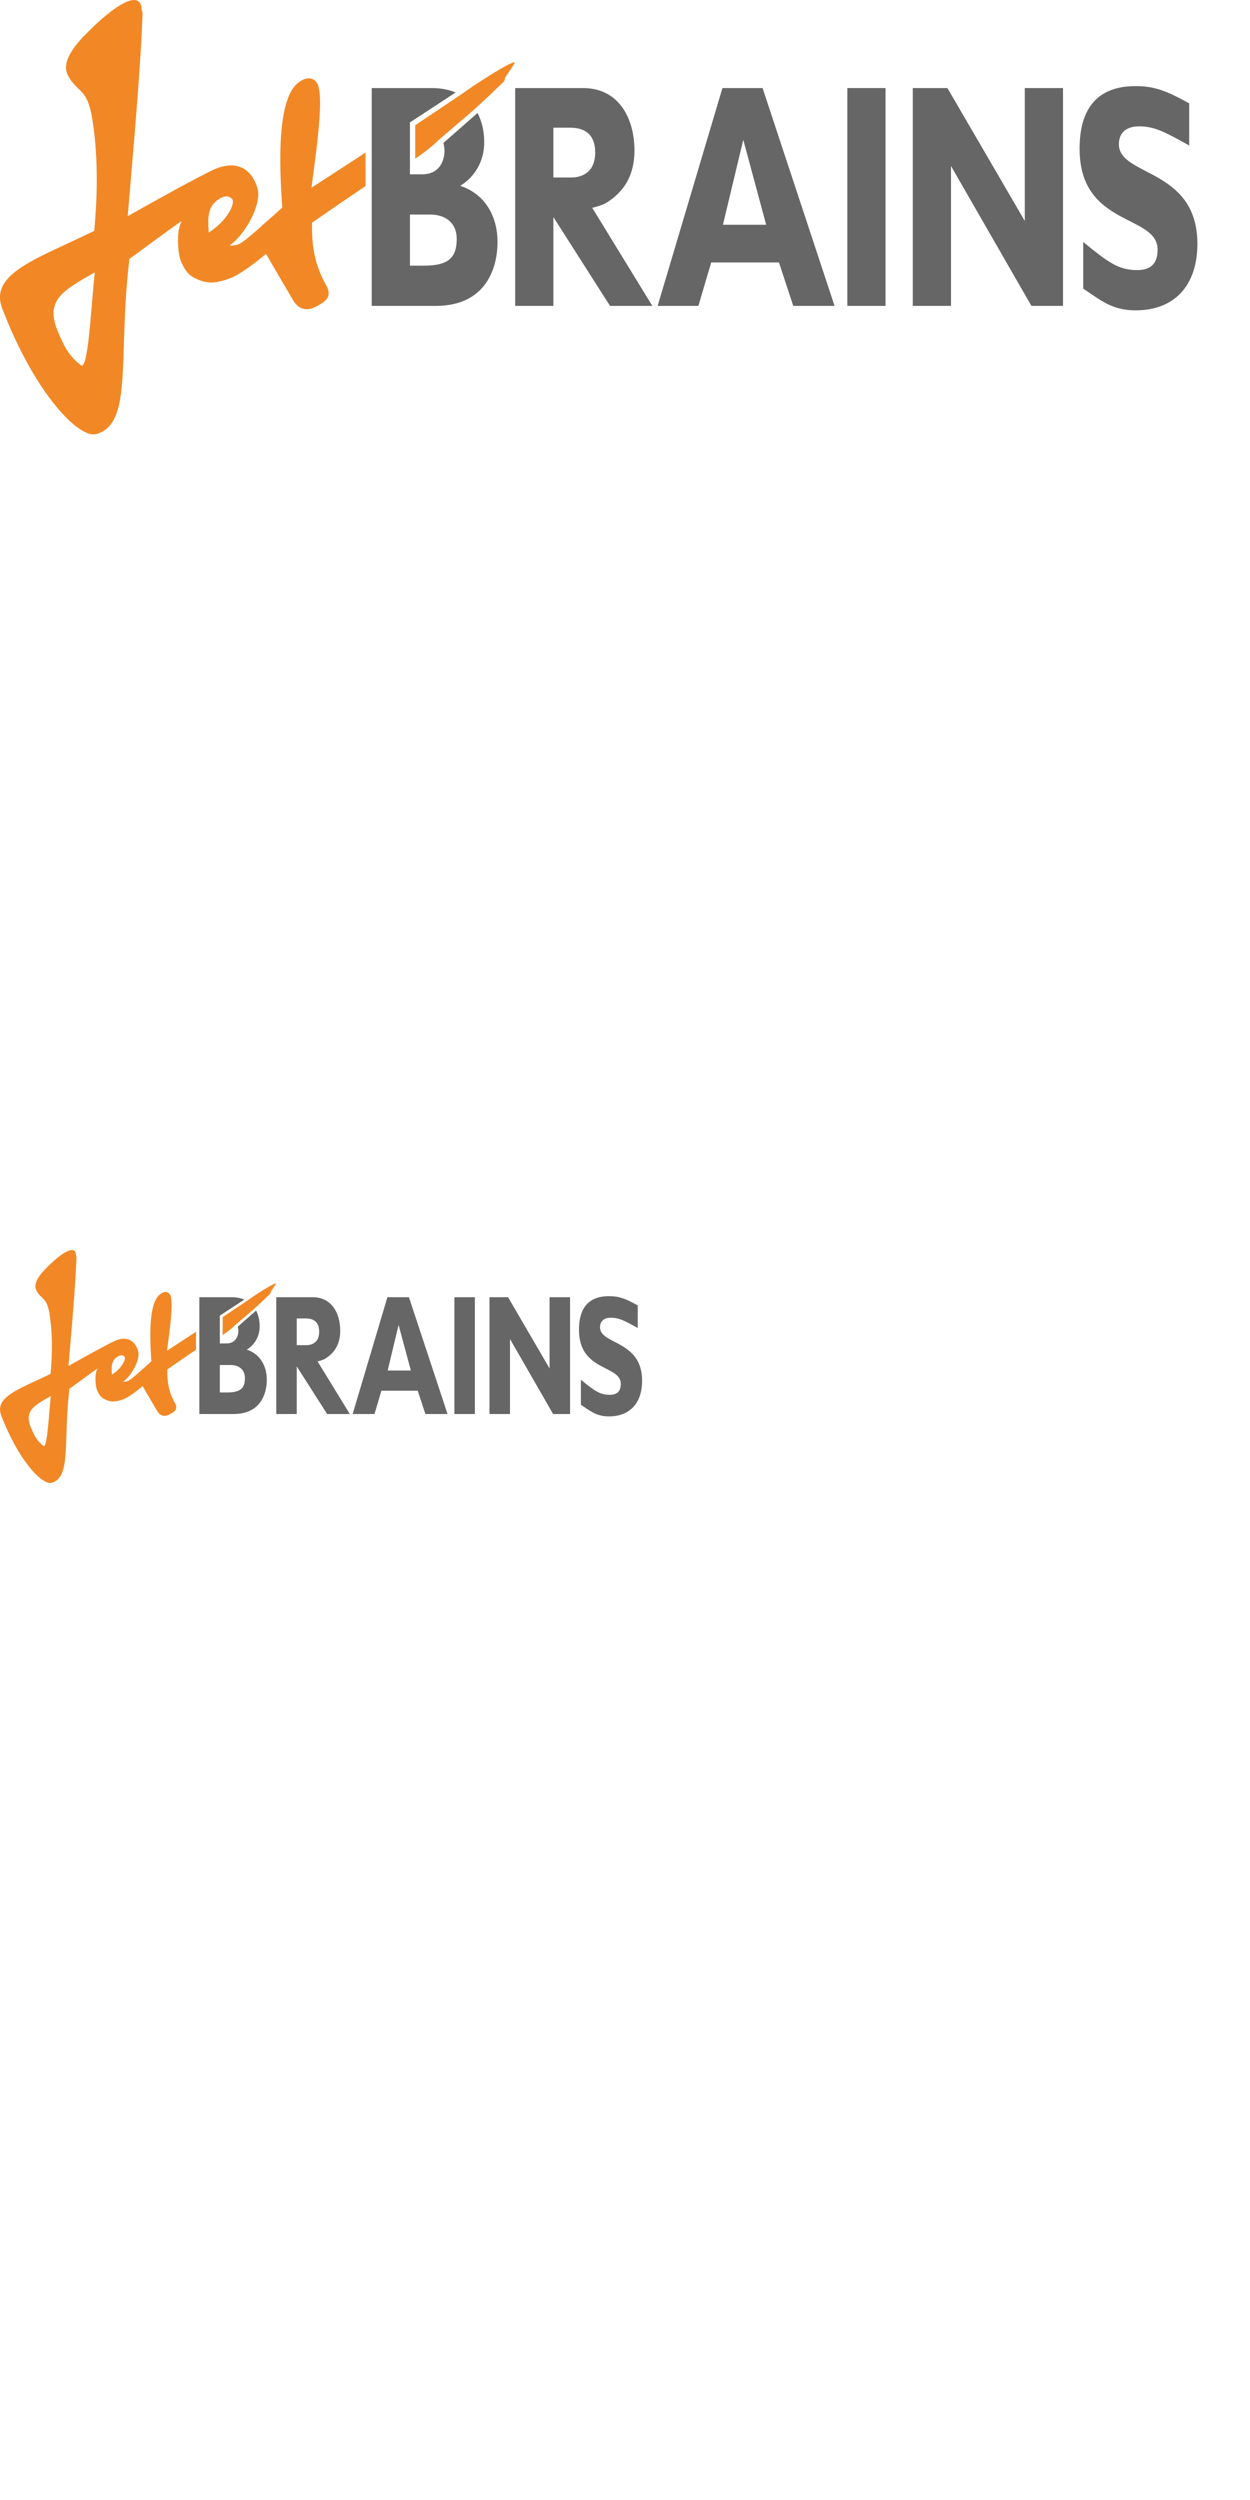 <?xml version="1.0" encoding="UTF-8"?>
<!-- Generator: Adobe Illustrator 14.0.0, SVG Export Plug-In . SVG Version: 6.00 Build 43363)  -->
<!DOCTYPE svg PUBLIC "-//W3C//DTD SVG 1.1//EN" "http://www.w3.org/Graphics/SVG/1.1/DTD/svg11.dtd">
<svg version="1.1" id="Layer_1" xmlns="http://www.w3.org/2000/svg" xmlns:xlink="http://www.w3.org/1999/xlink" x="0px" y="0px" width="200px" height="400px" viewBox="-201.26 283.305 200 400" enable-background="new -201.26 283.305 200 400" xml:space="preserve">
<g>
	<path fill="#666667" d="M-10.987,306.588c-4.01-2.249-5.627-3.066-8-3.066c-2.193,0-3.252,1.124-3.252,2.862   c0,5.214,12.561,3.783,12.561,15.947c0,6.643-3.662,10.63-9.879,10.63c-3.813,0-5.607-1.637-8.389-3.478v-7.462   c4.008,3.272,5.627,4.498,8.652,4.498c2.328,0,3.25-1.226,3.25-3.27c0-5.724-12.48-3.576-12.48-16.15   c0-6.029,2.498-10.017,8.965-10.017c3.107,0,5.051,0.816,8.57,2.76v6.745H-10.987z"/>
	<path fill="#666667" d="M-107.991,297.393c5.729,0,8.246,4.805,8.246,10.019c0,3.781-1.557,6.645-4.746,8.483   c-0.893,0.379-1.35,0.494-2.012,0.657l9.619,15.697h-6.771l-9.063-14.208v14.208h-6.115v-34.856H-107.991z M-112.718,311.705h2.846   c1.963,0,3.846-1.022,3.846-3.986c0-2.658-1.393-3.984-4.01-3.984h-2.682V311.705z"/>
	<path fill="#666667" d="M-67.729,332.25h-6.609l-2.289-6.95h-10.842l-2.047,6.95h-6.523l10.369-34.855h6.424L-67.729,332.25z    M-82.335,305.674l-3.254,13.594h6.916L-82.335,305.674z"/>
	<path fill="#666667" d="M-59.573,332.25h-6.115v-34.856h6.115V332.25z"/>
	<path fill="#666667" d="M-31.178,332.25h-5.053L-49.1,309.866v22.384h-6.115v-34.856h5.545l12.375,21.262v-21.262h6.117V332.25z"/>
	<path fill="#666667" d="M-127.63,313.035c2.373-1.432,3.846-3.988,3.846-6.952c0-1.544-0.303-3.23-1.068-4.704   c-2.244,1.989-4.723,4.152-5.469,4.804c0.115,0.402,0.176,0.821,0.176,1.229c0,1.839-0.98,3.781-3.52,3.781h-2.004v-1.795v-5.664   v-0.842l7.303-4.786c-1.051-0.443-2.305-0.712-3.824-0.712h-9.596v34.855h10.229c8.184,0,9.902-6.234,9.902-10.221   C-121.655,317.939-123.62,314.36-127.63,313.035z M-133.419,325.81h-2.25v-8.177h3.23c2.455,0,4.256,1.328,4.256,3.883   C-128.182,324.587-129.573,325.81-133.419,325.81z"/>
	<path fill="#F18825" d="M-118.932,293.298c-0.381-0.24-4.857,2.545-7.668,4.504l-1.033,0.716l-7.195,4.831v5.354   c1.541-1.052,2.785-2.038,3.676-2.931l5.383-4.61c0,0,2.691-2.419,4.105-3.833l0.523-0.49c0.396-0.356,0.664-0.597,0.664-0.929   c0-0.019-0.002-0.037-0.002-0.056C-120.497,295.667-118.76,293.405-118.932,293.298z"/>
	<path fill="#F18825" d="M-147.153,316.05l4.379-2.975v-5.36l-3.926,2.561c0,0-3.5,2.272-4.723,3.066   c0.092-0.69,0.186-1.418,0.186-1.418c0.617-4.558,1.184-9.107,1.184-12.133c0-1.465-0.133-2.574-0.459-3.152   c-0.23-0.41-0.582-0.674-1.014-0.762c-0.574-0.118-1.242,0.083-1.883,0.568c-2.008,1.396-3.004,5.485-3.004,12.426   c0,2.245,0.107,4.798,0.316,7.643c-0.232,0.21-1.389,1.251-1.389,1.251c0.018-0.015-1.984,1.747-1.984,1.747   c-0.002,0.002-0.053,0.069-0.088,0.111c-1.854,1.639-3.021,2.558-3.467,2.731c-0.555,0.221-1.041,0.269-1.479,0.228   c2.52-1.858,4.574-5.836,4.574-8.202c0-0.271-0.025-0.522-0.084-0.745c-0.412-1.618-1.227-2.794-2.361-3.402   c-1.113-0.594-2.459-0.617-4.002-0.068l-0.602,0.244c-2.779,1.258-11.227,6.006-13.85,7.485c0.311-3.706,1.832-20.602,2.258-29.516   c0.277-5.758,0-2.188,0-3.305c0-4.188-5.26,0.002-8.172,2.914c-1.223,1.222-5.041,4.71-3.658,7.365   c1.488,2.858,3.057,1.901,3.879,6.819c1.445,8.646,0.342,17.512,0.344,18.082c-0.475,0.224-4.098,1.929-4.098,1.929   c-6.242,2.889-10.986,5.082-10.986,8.685c0,0.563,0.115,1.156,0.357,1.795c5.18,13.545,12.24,20.835,15.023,20.098   c4.035-1.074,4.199-6.379,4.447-14.403c0.123-4.001,0.27-8.533,0.885-13.633c0.324-0.204,7.109-5.253,8.371-6.061   c-0.605,1.229-0.6,2.419-0.6,3.06c0,1.596,0.229,2.91,0.553,3.588c0.547,1.142,1.029,1.992,2.275,2.556   c1.582,0.755,2.957,0.965,5.656-0.096c1.211-0.476,3.287-1.916,5.598-3.851c0.459,0.788,2.459,4.23,2.459,4.23l1.832,3.123   c0.828,1.473,2.141,1.888,3.604,1.141c1.111-0.557,1.846-1.044,2.063-1.76c0.045-0.15,0.064-0.297,0.064-0.443   c0-0.481-0.213-0.938-0.42-1.304c-2.104-3.746-2.244-7.011-2.244-9.493c0-0.16,0-0.316,0-0.472   C-150.975,318.693-147.153,316.05-147.153,316.05z M-188.368,341.706c-1.658-1.342-2.443-2.476-3.654-5.409   c-2.051-4.958,0.789-6.492,5.936-9.412C-186.7,332.168-187.128,342.95-188.368,341.706z M-167.87,320.512   c-0.072-1.857-0.459-4.253,1.934-5.523c0.934-0.51,1.479-0.187,1.793,0.13C-163.512,315.752-164.925,318.677-167.87,320.512z"/>
</g>
<g>
	<path fill="#666667" d="M-99.223,495.788c-2.15-1.205-3.016-1.646-4.289-1.646c-1.178,0-1.744,0.604-1.744,1.535   c0,2.795,6.736,2.027,6.736,8.551c0,3.563-1.965,5.701-5.299,5.701c-2.045,0-3.008-0.879-4.5-1.865v-4.002   c2.15,1.756,3.018,2.412,4.641,2.412c1.25,0,1.744-0.656,1.744-1.752c0-3.069-6.691-1.918-6.691-8.662   c0-3.231,1.338-5.371,4.807-5.371c1.666,0,2.709,0.438,4.596,1.479V495.788L-99.223,495.788z"/>
	<path fill="#666667" d="M-151.243,490.857c3.07,0,4.42,2.576,4.42,5.371c0,2.027-0.832,3.564-2.545,4.549   c-0.479,0.205-0.723,0.267-1.078,0.354l5.158,8.418h-3.631l-4.859-7.619v7.619h-3.281v-18.692H-151.243z M-153.778,498.532h1.525   c1.053,0,2.063-0.55,2.063-2.14c0-1.426-0.748-2.137-2.15-2.137h-1.438V498.532z"/>
	<path fill="#666667" d="M-129.653,509.549h-3.543l-1.229-3.727h-5.814l-1.098,3.727h-3.498l5.561-18.691h3.445L-129.653,509.549z    M-137.485,495.297l-1.746,7.291h3.709L-137.485,495.297z"/>
	<path fill="#666667" d="M-125.278,509.549h-3.279v-18.691h3.279V509.549z"/>
	<path fill="#666667" d="M-110.052,509.549h-2.711l-6.9-12.004v12.004h-3.279v-18.691h2.973l6.639,11.4v-11.4h3.279V509.549   L-110.052,509.549z"/>
	<path fill="#666667" d="M-161.774,499.245c1.271-0.769,2.063-2.14,2.063-3.729c0-0.828-0.162-1.731-0.572-2.521   c-1.203,1.065-2.533,2.227-2.934,2.576c0.061,0.215,0.094,0.438,0.094,0.657c0,0.986-0.525,2.027-1.887,2.027h-1.074v-0.961v-3.039   v-0.451l3.916-2.565c-0.564-0.238-1.236-0.382-2.053-0.382h-5.145v18.691h5.484c4.389,0,5.311-3.344,5.311-5.48   C-158.571,501.875-159.624,499.956-161.774,499.245z M-164.88,506.095h-1.207v-4.385h1.732c1.316,0,2.281,0.711,2.281,2.082   C-162.073,505.439-162.817,506.095-164.88,506.095z"/>
	<path fill="#F18825" d="M-157.112,488.661c-0.205-0.129-2.604,1.364-4.111,2.414l-0.555,0.385l-3.857,2.592v2.869   c0.826-0.563,1.494-1.092,1.973-1.57l2.887-2.473c0,0,1.443-1.297,2.201-2.057l0.281-0.263c0.211-0.19,0.354-0.319,0.354-0.498   c0-0.01,0-0.02,0-0.028C-157.95,489.929-157.018,488.717-157.112,488.661z"/>
	<path fill="#F18825" d="M-172.245,500.862l2.348-1.597v-2.875l-2.105,1.375c0,0-1.875,1.217-2.533,1.646   c0.051-0.371,0.1-0.763,0.1-0.763c0.332-2.442,0.635-4.885,0.635-6.506c0-0.787-0.07-1.381-0.244-1.69   c-0.125-0.22-0.313-0.361-0.545-0.408c-0.309-0.064-0.668,0.043-1.01,0.305c-1.078,0.748-1.611,2.941-1.611,6.664   c0,1.203,0.059,2.572,0.17,4.098c-0.125,0.113-0.744,0.673-0.744,0.673c0.01-0.009-1.064,0.936-1.064,0.936   c-0.002,0.002-0.027,0.037-0.047,0.062c-0.994,0.877-1.621,1.37-1.859,1.465c-0.297,0.116-0.559,0.143-0.793,0.121   c1.352-0.996,2.455-3.132,2.455-4.398c0-0.145-0.016-0.279-0.045-0.398c-0.221-0.868-0.658-1.5-1.268-1.825   c-0.596-0.316-1.318-0.33-2.146-0.037l-0.322,0.131c-1.49,0.676-6.02,3.223-7.428,4.016c0.168-1.987,0.984-11.049,1.211-15.828   c0.148-3.088,0-1.174,0-1.772c0-2.244-2.82,0.002-4.383,1.563c-0.654,0.656-2.703,2.527-1.961,3.951   c0.797,1.533,1.641,1.021,2.08,3.656c0.775,4.637,0.184,9.393,0.186,9.697c-0.256,0.121-2.197,1.035-2.197,1.035   c-3.35,1.547-5.893,2.725-5.893,4.655c0,0.304,0.063,0.621,0.191,0.963c2.777,7.265,6.564,11.172,8.057,10.779   c2.164-0.576,2.25-3.422,2.385-7.725c0.066-2.146,0.145-4.576,0.475-7.313c0.174-0.108,3.813-2.815,4.488-3.25   c-0.324,0.66-0.322,1.297-0.322,1.642c0,0.856,0.125,1.563,0.297,1.926c0.293,0.61,0.553,1.067,1.221,1.369   c0.85,0.403,1.586,0.518,3.033-0.052c0.65-0.256,1.764-1.026,3-2.063c0.248,0.422,1.32,2.27,1.32,2.27l0.98,1.675   c0.445,0.788,1.148,1.012,1.934,0.61c0.596-0.299,0.988-0.561,1.105-0.942c0.025-0.082,0.035-0.16,0.035-0.238   c0-0.258-0.115-0.502-0.225-0.699c-1.129-2.008-1.205-3.76-1.205-5.092c0-0.084,0-0.168,0-0.252   C-174.296,502.28-172.245,500.862-172.245,500.862z M-194.348,514.62c-0.889-0.72-1.311-1.328-1.961-2.9   c-1.1-2.658,0.424-3.481,3.184-5.047C-193.454,509.506-193.682,515.288-194.348,514.62z M-183.356,503.254   c-0.039-0.996-0.246-2.279,1.039-2.961c0.5-0.273,0.791-0.101,0.959,0.067C-181.018,500.702-181.776,502.271-183.356,503.254z"/>
</g>
</svg>